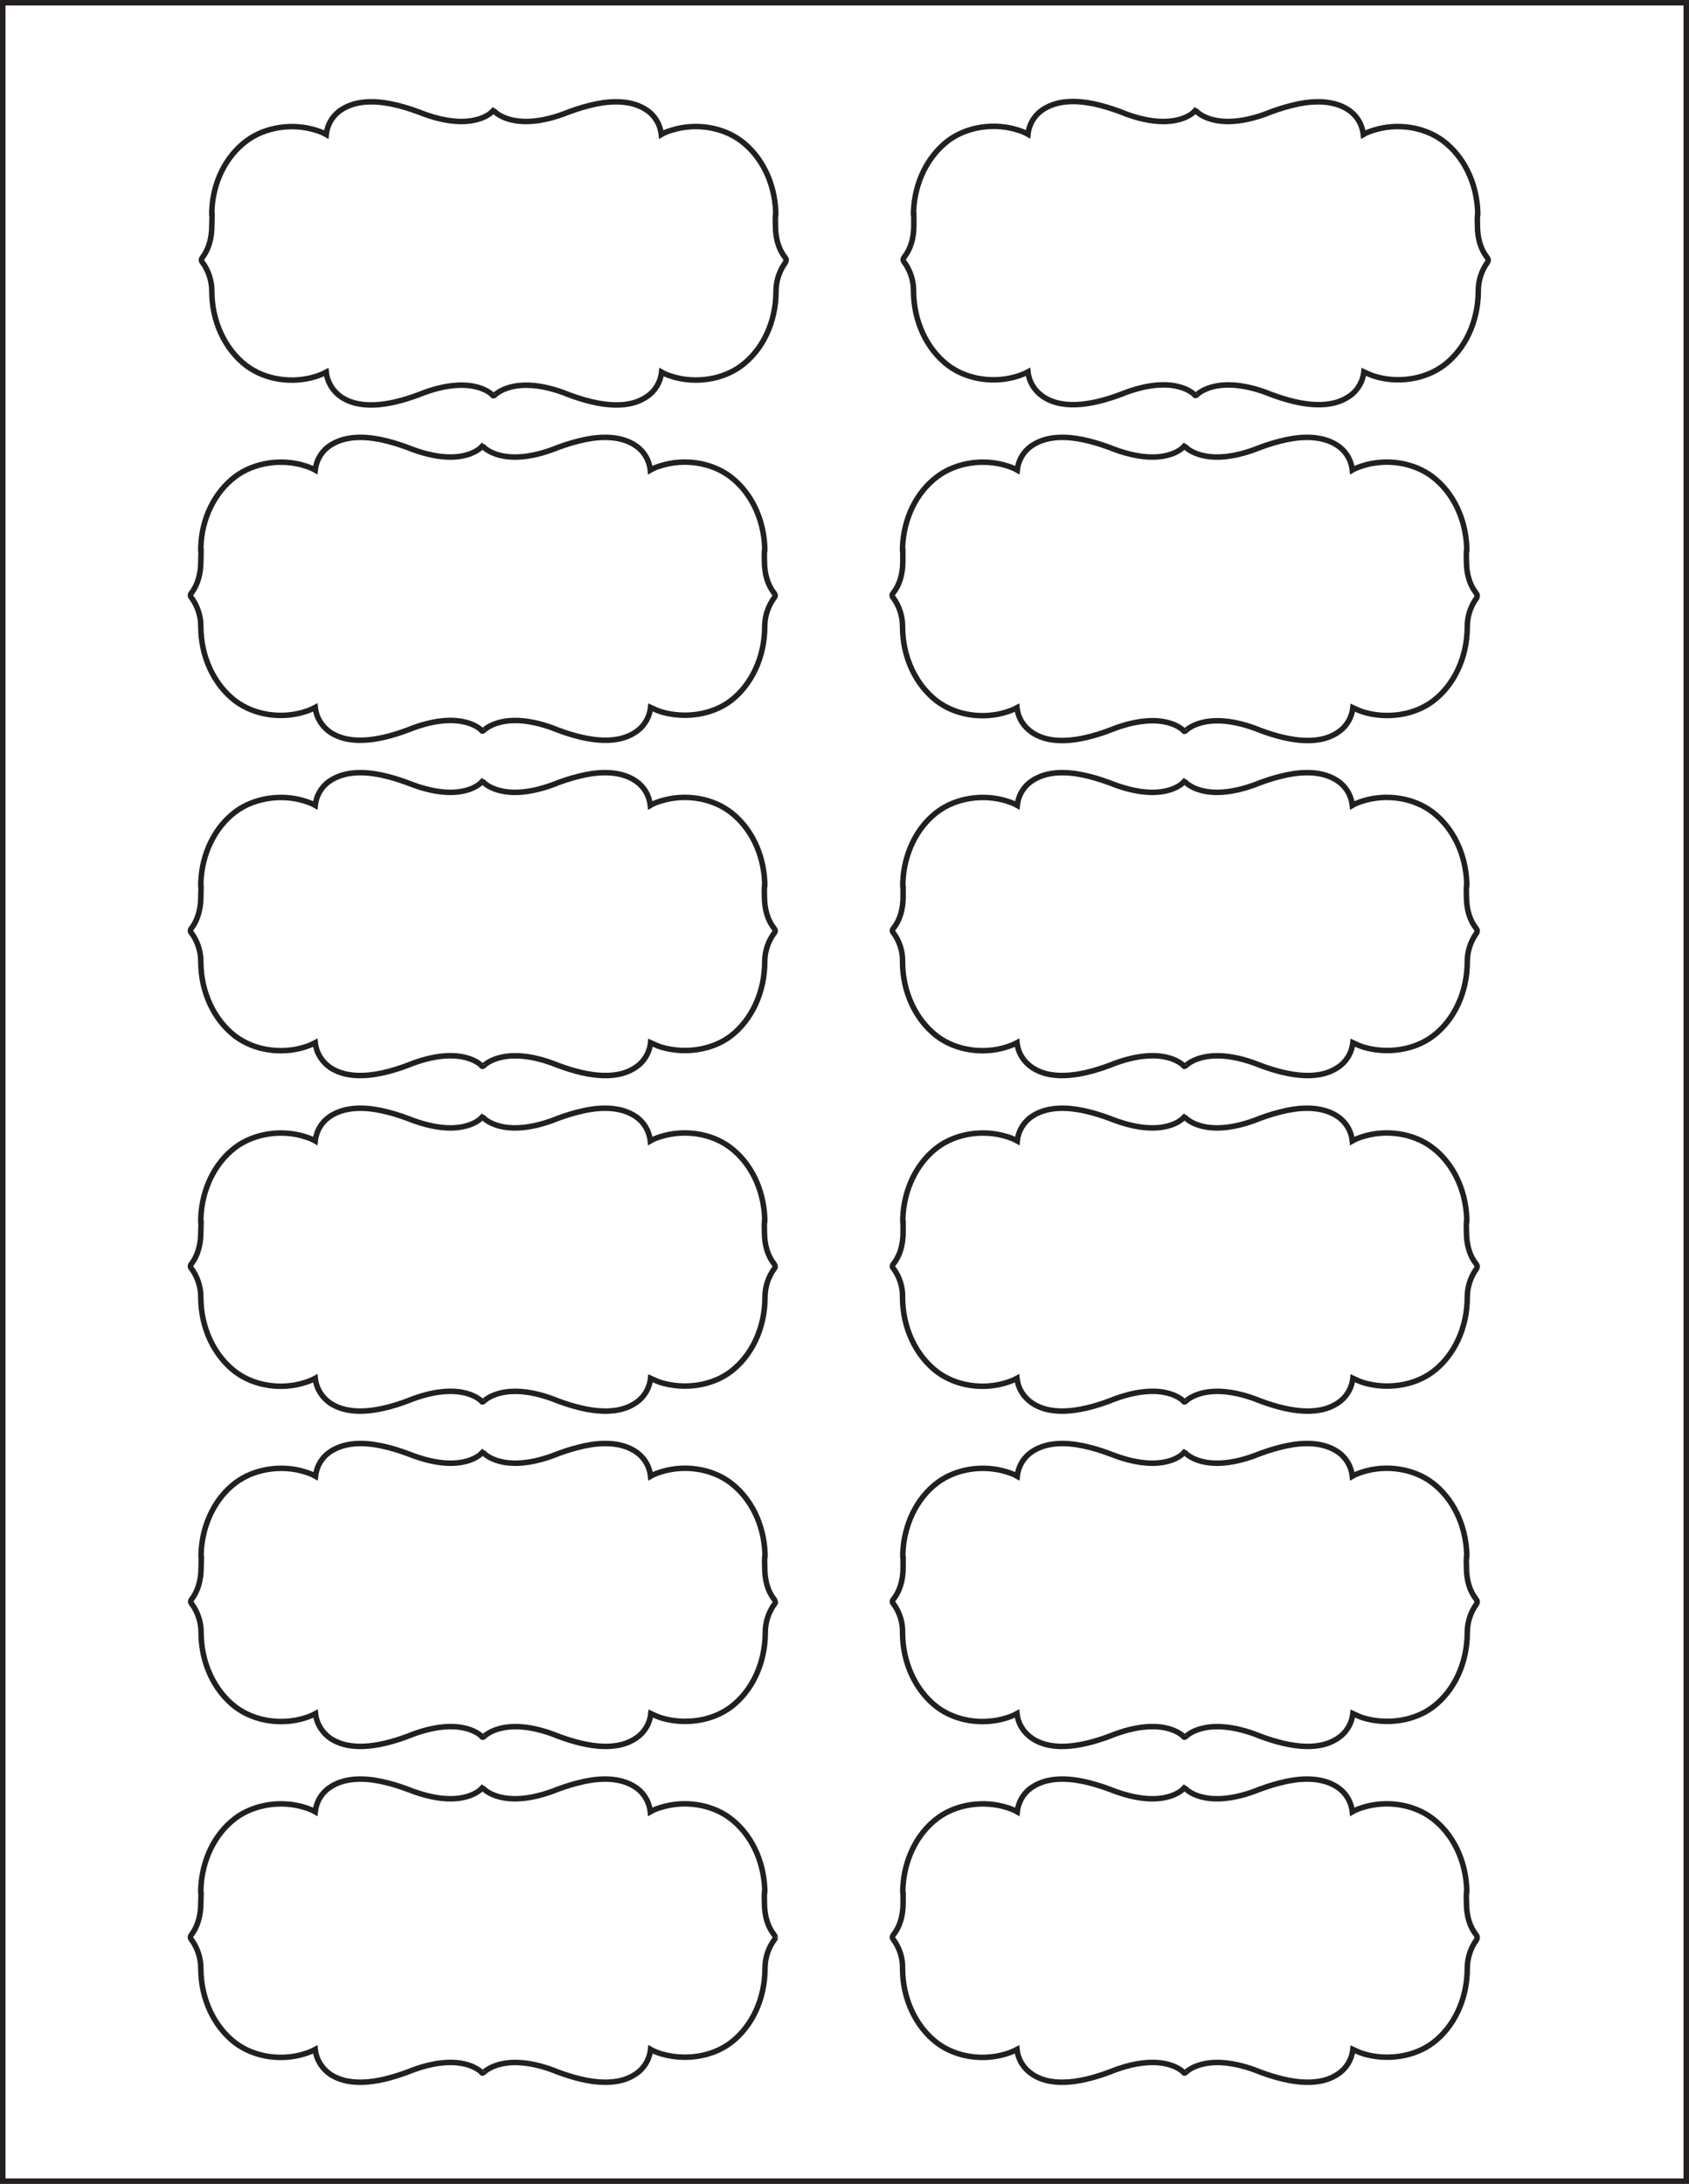 <?xml version="1.0" encoding="utf-8"?>
<!-- Generator: Adobe Illustrator 21.1.0, SVG Export Plug-In . SVG Version: 6.00 Build 0)  -->
<svg version="1.1" id="Layer_1" xmlns="http://www.w3.org/2000/svg" xmlns:xlink="http://www.w3.org/1999/xlink" x="0px" y="0px"
	 viewBox="0 0 614 794" style="enable-background:new 0 0 614 794;" xml:space="preserve">
<style type="text/css">
	.st0{fill:none;stroke:#231F20;stroke-width:2;}
</style>
<title>SL722</title>
<g id="Layer_1_1_">
	<path class="st0" d="M285.8,94.5c0-0.3-0.2-0.6-0.4-0.9c-2.3-2.9-3.5-6.9-3.5-11.5c0-1.2-0.1-2.4,0-3.7c0,0,0.1,0,0.1-0.1
		c0-0.4,0-0.7,0-1.1c0-0.1,0-0.1,0-0.2l0,0c-0.4-10.6-5.1-20.1-12.5-25.7c-7-5.3-16.9-6.6-25.2-4c-1.4,0.4-2.7,0.9-3.9,1.6
		c-0.4-3.7-2.4-7-5.5-9c-0.9-0.6-1.9-1.1-2.9-1.5c-5.1-2-11.4-1.7-17.9,0c-3.2,0.8-6.4,1.9-9.4,3.1c-18,6.5-24.9-0.9-24.9-1
		s-0.2-0.1-0.3-0.1h-0.2l-0.1-0.1c-0.1,0.1-0.1,0.1-0.2,0.2c0,0.1-6.7,7.5-24.7,1c-3.1-1.2-6.2-2.3-9.4-3.1c-6.6-1.7-12.9-2-17.9,0
		c-1,0.4-2,0.9-2.9,1.5c-3.1,2-5.1,5.3-5.5,9c-1.2-0.7-2.6-1.2-3.9-1.6c-8.3-2.6-18.3-1.2-25.2,4C82.1,56.9,77.3,66.3,77,77l0,0
		c0,0.1,0,0.1,0,0.2c0,0.4,0,0.7,0,1.1c0,0,0,0.1,0.1,0.1c0,1.3-0.1,2.5-0.1,3.7c0,4.6-1.2,8.6-3.4,11.5c-0.2,0.2-0.3,0.5-0.4,0.9
		c0,0.3,0.2,0.6,0.4,0.9c2.2,3,3.4,6.7,3.4,10.4l0,0c0,11.1,4.8,21.2,12.5,27.1c7,5.3,16.9,6.6,25.2,4c1.3-0.4,2.6-0.9,3.9-1.6
		c0.4,3.7,2.4,6.9,5.4,9c7.6,5.1,19.1,2.9,30.3-1.6c18-6.5,24.8,0.9,24.8,1s0.1,0.2,0.2,0.2l0.1-0.1h0.2l0.2-0.1c0,0,6.9-7.5,24.9-1
		c11.2,4.5,22.7,6.7,30.3,1.6c3.1-2,5.1-5.3,5.5-9c1.2,0.7,2.6,1.2,3.9,1.6c8.4,2.6,18.3,1.2,25.2-4c7.7-5.8,12.5-15.8,12.5-27l0,0
		c0-3.7,1.2-7.4,3.4-10.4C285.6,95.2,285.8,94.9,285.8,94.5"/>
	<path class="st0" d="M541,94.5c0-0.3-0.2-0.6-0.4-0.9c-2.3-2.9-3.5-6.9-3.5-11.5c0-1.2-0.1-2.4,0-3.7c0,0,0.1,0,0.1-0.1
		c0-0.4,0-0.7,0-1.1c0-0.1,0-0.1,0-0.2l0,0c-0.4-10.6-5.1-20.1-12.5-25.7c-7-5.3-16.9-6.6-25.2-4c-1.3,0.4-2.7,0.9-3.9,1.6
		c-0.4-3.7-2.4-7-5.5-9c-0.9-0.6-1.9-1.1-2.9-1.5c-5.1-2-11.4-1.7-17.9,0c-3.2,0.8-6.4,1.9-9.4,3.1c-18,6.5-24.9-0.9-24.9-1
		s-0.2-0.1-0.3-0.1h-0.2l-0.1-0.1c-0.1,0.1-0.1,0.1-0.2,0.2c0,0.1-6.7,7.5-24.7,1c-3.1-1.3-6.2-2.3-9.5-3.2c-6.6-1.7-12.9-2-17.9,0
		c-1,0.4-2,0.9-2.9,1.5c-3.1,2-5.1,5.3-5.5,9c-1.2-0.7-2.6-1.2-3.9-1.6c-8.4-2.6-18.3-1.2-25.2,4c-7.4,5.7-12.1,15.1-12.5,25.7l0,0
		c0,0.1,0,0.1,0,0.2c0,0.4,0,0.7,0,1.1c0,0,0,0.1,0.1,0.1c0,1.3,0,2.5,0,3.7c0,4.6-1.2,8.6-3.5,11.5c-0.2,0.2-0.3,0.5-0.4,0.9
		c0,0.3,0.2,0.6,0.4,0.9c2.2,3,3.4,6.7,3.4,10.4l0,0c0,11.1,4.8,21.2,12.5,27.1c7,5.3,16.9,6.6,25.2,4c1.3-0.4,2.6-0.9,3.9-1.6
		c0.4,3.7,2.4,6.9,5.5,9c7.6,5.1,19.1,2.9,30.3-1.6c18-6.5,24.8,0.9,24.8,1s0.1,0.2,0.2,0.2l0.1-0.1h0.2l0.2-0.1c0,0,6.9-7.5,25-1
		c11.2,4.5,22.7,6.7,30.3,1.6c3.1-2,5.1-5.3,5.5-9c1.3,0.6,2.6,1.2,3.9,1.6c8.4,2.6,18.3,1.2,25.2-4c7.7-5.8,12.5-15.9,12.5-27.1
		l0,0c0-3.7,1.2-7.4,3.4-10.4C540.9,95.1,541,94.8,541,94.5"/>
	<path class="st0" d="M281.8,704.3c0-0.3-0.2-0.6-0.4-0.9c-2.3-2.9-3.5-6.9-3.5-11.5c0-1.2-0.1-2.5,0-3.7c0,0,0.1,0,0.1-0.1
		c0-0.4,0-0.7,0-1.1c0-0.1,0-0.1,0-0.2l0,0c-0.4-10.6-5.1-20.1-12.5-25.7c-7-5.3-16.9-6.6-25.2-4c-1.4,0.4-2.7,0.9-3.9,1.6
		c-0.4-3.7-2.4-7-5.5-9c-0.9-0.6-1.9-1.1-2.9-1.5c-5.1-2-11.4-1.7-17.9,0c-3.2,0.8-6.4,1.9-9.4,3.1c-18,6.5-24.9-0.9-24.9-1
		s-0.2-0.1-0.3-0.1h-0.2l-0.1-0.1c-0.1,0.1-0.1,0.1-0.2,0.2c0,0.1-6.7,7.5-24.7,1c-3.1-1.2-6.2-2.3-9.4-3.1c-6.6-1.7-12.8-2-17.9,0
		c-1,0.4-2,0.9-2.9,1.5c-3.1,2-5.1,5.3-5.5,9c-1.2-0.7-2.6-1.2-3.9-1.6c-8.3-2.6-18.3-1.2-25.2,4c-7.4,5.6-12.1,15.1-12.5,25.7l0,0
		c0,0.1,0,0.1,0,0.2c0,0.4,0,0.7,0,1.1c0,0,0,0,0.1,0.1c0,1.3-0.1,2.5-0.1,3.7c0,4.6-1.2,8.6-3.4,11.5c-0.2,0.2-0.3,0.5-0.4,0.9
		c0,0.3,0.2,0.6,0.4,0.9c2.2,3,3.4,6.7,3.4,10.4l0,0c0,11.1,4.8,21.2,12.5,27.1c7,5.3,16.9,6.6,25.2,4c1.3-0.4,2.6-0.9,3.9-1.6
		c0.4,3.7,2.4,6.9,5.4,9c7.7,5.1,19.1,2.9,30.3-1.6c18-6.5,24.8,0.9,24.8,1s0.1,0.2,0.2,0.2l0.1-0.1h0.2l0.2-0.1c0,0,6.9-7.5,24.9-1
		c11.2,4.5,22.7,6.7,30.3,1.6c3.1-2,5.1-5.3,5.5-9c1.2,0.7,2.6,1.2,3.9,1.6c8.4,2.5,18.3,1.2,25.2-4c7.7-5.8,12.5-15.9,12.5-27.1
		l0,0c0-3.7,1.2-7.4,3.4-10.4c0.2-0.2,0.3-0.5,0.4-0.9"/>
	<path class="st0" d="M537,704.3c0-0.3-0.2-0.6-0.4-0.9c-2.3-2.9-3.5-6.9-3.5-11.5c0-1.2-0.1-2.5,0-3.7c0,0,0.1,0,0.1-0.1
		c0-0.4,0-0.7,0-1.1c0-0.1,0-0.1,0-0.2l0,0c-0.4-10.6-5.1-20.1-12.5-25.7c-7-5.3-16.9-6.6-25.2-4c-1.3,0.4-2.7,0.9-3.9,1.6
		c-0.4-3.7-2.4-7-5.5-9c-0.9-0.6-1.9-1.1-2.9-1.5c-5.1-2-11.4-1.7-17.9,0c-3.2,0.8-6.4,1.9-9.4,3.1c-18,6.5-24.9-0.9-24.9-1
		s-0.2-0.1-0.3-0.1h-0.2l-0.1-0.1c-0.1,0.1-0.1,0.1-0.2,0.2c0,0.1-6.7,7.5-24.7,1c-3.1-1.2-6.2-2.3-9.4-3.1c-6.6-1.7-12.9-2-17.9,0
		c-1,0.4-2,0.9-2.9,1.5c-3.1,2-5.1,5.3-5.5,9c-1.2-0.7-2.6-1.2-3.9-1.6c-8.4-2.6-18.3-1.2-25.2,4c-7.4,5.6-12.1,15.1-12.5,25.7l0,0
		c0,0.1,0,0.1,0,0.2c0,0.4,0,0.7,0,1.1c0,0,0,0,0.1,0.1c0,1.3,0,2.5,0,3.7c0,4.6-1.2,8.6-3.5,11.5c-0.2,0.2-0.3,0.5-0.4,0.9
		c0,0.3,0.2,0.6,0.4,0.9c2.2,3,3.4,6.7,3.3,10.4l0,0c0,11.1,4.8,21.2,12.5,27.1c7,5.3,16.9,6.6,25.2,4c1.3-0.4,2.6-0.9,3.9-1.6
		c0.4,3.7,2.4,6.9,5.5,9c7.6,5.1,19.1,2.9,30.3-1.6c18-6.5,24.8,0.9,24.8,1s0.1,0.2,0.2,0.2l0.1-0.1h0.2l0.2-0.1c0,0,6.9-7.5,25-1
		c11.2,4.5,22.7,6.7,30.3,1.6c3.1-2,5.1-5.3,5.5-9c1.3,0.6,2.6,1.2,3.9,1.6c8.4,2.5,18.3,1.2,25.2-4c7.7-5.8,12.5-15.9,12.5-27.1
		l0,0c0-3.7,1.2-7.4,3.4-10.4C536.9,704.9,537,704.6,537,704.3"/>
	<path class="st0" d="M281.8,216.5c0-0.3-0.2-0.6-0.4-0.9c-2.3-2.9-3.5-6.9-3.5-11.5c0-1.2-0.1-2.5,0-3.7c0,0,0.1,0,0.1-0.1
		c0-0.4,0-0.7,0-1.1c0-0.1,0-0.1,0-0.2l0,0c-0.4-10.6-5.1-20.1-12.5-25.7c-7-5.3-16.9-6.6-25.2-4c-1.4,0.4-2.7,0.9-3.9,1.6
		c-0.4-3.7-2.4-7-5.5-9c-0.9-0.6-1.9-1.1-2.9-1.5c-5.1-2-11.4-1.7-17.9,0c-3.2,0.8-6.4,1.9-9.4,3.1c-18,6.5-24.9-0.9-24.9-1
		s-0.2-0.1-0.3-0.1h-0.2l-0.1-0.1c-0.1,0.1-0.1,0.1-0.2,0.2c0,0.1-6.7,7.5-24.7,1c-3.1-1.2-6.2-2.3-9.4-3.1c-6.6-1.7-12.8-2-17.9,0
		c-1,0.4-2,0.9-2.9,1.5c-3.1,2-5.1,5.3-5.5,9c-1.2-0.7-2.6-1.2-3.9-1.6c-8.3-2.6-18.3-1.2-25.2,4c-7.4,5.6-12.2,15.1-12.5,25.7l0,0
		c0,0.1,0,0.1,0,0.2c0,0.4,0,0.7,0,1.1c0,0,0,0.1,0.1,0.1c0,1.3-0.1,2.5-0.1,3.7c0,4.6-1.2,8.6-3.4,11.5c-0.5,0.5-0.5,1.2,0,1.7l0,0
		c2.2,3,3.4,6.7,3.4,10.4l0,0c0,11.1,4.8,21.2,12.5,27.1c7,5.3,16.9,6.6,25.2,4c1.3-0.4,2.6-0.9,3.9-1.6c0.4,3.7,2.4,6.9,5.4,9
		c7.7,5.1,19.1,2.9,30.3-1.6c18-6.5,24.8,0.9,24.8,1s0.1,0.2,0.2,0.2l0.1-0.1h0.2l0.2-0.1c0,0,6.9-7.5,24.9-1
		c11.2,4.5,22.7,6.7,30.3,1.6c3.1-2,5.1-5.3,5.5-9c1.3,0.6,2.6,1.2,3.9,1.6c8.4,2.5,18.3,1.2,25.2-4c7.6-5.8,12.4-15.9,12.4-27l0,0
		c0-3.7,1.2-7.4,3.4-10.4C281.6,217.1,281.8,216.8,281.8,216.5"/>
	<path class="st0" d="M537,216.5c0-0.3-0.2-0.6-0.4-0.9c-2.3-2.9-3.5-6.9-3.5-11.5c0-1.2-0.1-2.5,0-3.7c0,0,0.1,0,0.1-0.1
		c0-0.4,0-0.7,0-1.1c0-0.1,0-0.1,0-0.2l0,0c-0.4-10.6-5.1-20.1-12.5-25.7c-7-5.3-16.9-6.6-25.2-4c-1.3,0.4-2.7,0.9-3.9,1.6
		c-0.4-3.7-2.4-7-5.5-9c-0.9-0.6-1.9-1.1-2.9-1.5c-5.1-2-11.4-1.7-17.9,0c-3.2,0.8-6.4,1.9-9.4,3.1c-18,6.5-24.9-0.9-24.9-1
		s-0.2-0.1-0.3-0.1h-0.2l-0.1-0.1c-0.1,0.1-0.1,0.1-0.2,0.2c0,0.1-6.7,7.5-24.7,1c-3.1-1.2-6.2-2.3-9.4-3.1c-6.6-1.7-12.9-2-17.9,0
		c-1,0.4-2,0.9-2.9,1.5c-3.1,2-5.1,5.3-5.5,9c-1.2-0.7-2.6-1.2-3.9-1.6c-8.4-2.6-18.3-1.2-25.2,4c-7.5,5.6-12.2,15.1-12.6,25.7l0,0
		c0,0.1,0,0.1,0,0.2c0,0.4,0,0.7,0,1.1c0,0,0,0.1,0.1,0.1c0,1.3,0,2.5,0,3.7c0,4.6-1.2,8.6-3.5,11.5c-0.5,0.5-0.5,1.3,0,1.7
		c2.2,3,3.4,6.7,3.4,10.5l0,0c0,11.1,4.8,21.2,12.5,27.1c7,5.3,16.9,6.6,25.2,4c1.3-0.4,2.6-0.9,3.9-1.6c0.4,3.7,2.4,6.9,5.5,9
		c7.6,5.1,19.1,2.9,30.3-1.6c18-6.5,24.8,0.9,24.8,1s0.1,0.2,0.2,0.2l0.1-0.1h0.2l0.2-0.1c0,0,6.9-7.5,25-1
		c11.2,4.5,22.7,6.7,30.3,1.6c3.1-2,5.1-5.3,5.5-9c1.3,0.6,2.6,1.2,3.9,1.6c8.4,2.5,18.3,1.2,25.2-4c7.7-5.8,12.5-15.9,12.5-27.1
		l0,0c0-3.7,1.2-7.4,3.4-10.4C536.9,217.1,537,216.8,537,216.5"/>
	<path class="st0" d="M281.8,338.4c0-0.3-0.2-0.6-0.4-0.9c-2.3-2.9-3.5-6.9-3.5-11.5c0-1.2-0.1-2.5,0-3.7c0,0,0.1,0,0.1-0.1
		c0-0.4,0-0.7,0-1.1c0-0.1,0-0.1,0-0.2l0,0c-0.4-10.6-5.1-20.1-12.5-25.7c-7-5.3-16.9-6.6-25.2-4c-1.4,0.4-2.7,0.9-3.9,1.6
		c-0.4-3.7-2.4-7-5.5-9c-0.9-0.6-1.9-1.1-2.9-1.5c-5.1-2-11.4-1.7-17.9,0c-3.2,0.8-6.4,1.9-9.4,3.1c-18,6.5-24.9-0.9-24.9-1
		s-0.2-0.1-0.3-0.1h-0.2l-0.1-0.1c-0.1,0.1-0.1,0.1-0.2,0.2c0,0.1-6.7,7.5-24.7,1c-3.1-1.2-6.2-2.3-9.4-3.1c-6.6-1.7-12.8-2-17.9,0
		c-1,0.4-2,0.9-2.9,1.5c-3.1,2-5.1,5.3-5.5,9c-1.2-0.7-2.6-1.2-3.9-1.6c-8.3-2.6-18.3-1.2-25.2,4c-7.4,5.6-12.1,15.1-12.5,25.7l0,0
		c0,0.1,0,0.1,0,0.2c0,0.4,0,0.7,0,1.1c0,0,0,0,0.1,0.1c0,1.3-0.1,2.5-0.1,3.7c0,4.6-1.2,8.6-3.4,11.5c-0.5,0.5-0.5,1.2,0,1.7l0,0
		c2.2,3,3.4,6.7,3.4,10.4l0,0c0,11.1,4.8,21.2,12.5,27.1c7,5.3,16.9,6.6,25.2,4c1.3-0.4,2.6-0.9,3.9-1.6c0.4,3.7,2.4,6.9,5.4,9
		c7.7,5.1,19.1,2.9,30.3-1.6c18-6.5,24.8,0.9,24.8,1s0.1,0.2,0.2,0.2l0.1-0.1h0.2l0.2-0.1c0,0,6.9-7.5,24.9-1
		c11.2,4.5,22.7,6.7,30.3,1.6c3.1-2,5.1-5.3,5.5-9c1.3,0.6,2.6,1.2,3.9,1.6c8.4,2.5,18.3,1.2,25.2-4c7.6-5.8,12.4-15.9,12.4-27l0,0
		c0-3.7,1.2-7.4,3.4-10.4C281.6,339.1,281.8,338.8,281.8,338.4"/>
	<path class="st0" d="M537,338.4c0-0.3-0.2-0.6-0.4-0.9c-2.3-2.9-3.5-6.9-3.5-11.5c0-1.2-0.1-2.5,0-3.7c0,0,0.1,0,0.1-0.1
		c0-0.4,0-0.7,0-1.1c0-0.1,0-0.1,0-0.2l0,0c-0.4-10.6-5.1-20.1-12.5-25.7c-7-5.3-16.9-6.6-25.2-4c-1.3,0.4-2.7,0.9-3.9,1.6
		c-0.4-3.7-2.4-7-5.5-9c-0.9-0.6-1.9-1.1-2.9-1.5c-5.1-2-11.4-1.7-17.9,0c-3.2,0.8-6.4,1.9-9.4,3.1c-18,6.5-24.9-0.9-24.9-1
		s-0.2-0.1-0.3-0.1h-0.2l-0.1-0.1c-0.1,0.1-0.1,0.1-0.2,0.2c0,0.1-6.7,7.5-24.7,1c-3.1-1.2-6.2-2.3-9.4-3.1c-6.6-1.7-12.9-2-17.9,0
		c-1,0.4-2,0.9-2.9,1.5c-3.1,2-5.1,5.3-5.5,9c-1.2-0.7-2.6-1.2-3.9-1.6c-8.4-2.6-18.3-1.2-25.2,4c-7.4,5.6-12.1,15.1-12.5,25.7l0,0
		c0,0.1,0,0.1,0,0.2c0,0.4,0,0.7,0,1.1c0,0,0,0,0.1,0.1c0,1.3,0,2.5,0,3.7c0,4.6-1.2,8.6-3.5,11.5c-0.5,0.5-0.5,1.3,0,1.7
		c2.2,3,3.4,6.7,3.3,10.4l0,0c0,11.1,4.8,21.2,12.5,27.1c7,5.3,16.9,6.6,25.2,4c1.3-0.4,2.6-0.9,3.9-1.6c0.4,3.7,2.4,6.9,5.5,9
		c7.6,5.1,19.1,2.9,30.3-1.6c18-6.5,24.8,0.9,24.8,1s0.1,0.2,0.2,0.2l0.1-0.1h0.2l0.2-0.1c0,0,6.9-7.5,25-1
		c11.2,4.5,22.7,6.7,30.3,1.6c3.1-2,5.1-5.3,5.5-9c1.3,0.6,2.6,1.2,3.9,1.6c8.4,2.5,18.3,1.2,25.2-4c7.7-5.8,12.5-15.9,12.5-27.1
		l0,0c0-3.7,1.2-7.4,3.4-10.4C536.9,339,537,338.7,537,338.4"/>
	<path class="st0" d="M281.8,460.4c0-0.3-0.2-0.6-0.4-0.9c-2.3-2.9-3.5-6.9-3.5-11.5c0-1.2-0.1-2.5,0-3.7c0,0,0.1,0,0.1-0.1
		c0-0.4,0-0.7,0-1.1c0-0.1,0-0.1,0-0.2l0,0c-0.4-10.6-5.1-20.1-12.5-25.7c-7-5.3-16.9-6.6-25.2-4c-1.4,0.4-2.7,0.9-3.9,1.6
		c-0.4-3.7-2.4-7-5.5-9c-0.9-0.6-1.9-1.1-2.9-1.5c-5.1-2-11.4-1.7-17.9,0c-3.2,0.8-6.4,1.9-9.4,3.1c-18,6.5-24.9-0.9-24.9-1
		s-0.2-0.1-0.3-0.1h-0.2l-0.1-0.1c-0.1,0.1-0.1,0.1-0.2,0.2c0,0.1-6.7,7.5-24.7,1c-3.1-1.2-6.2-2.3-9.4-3.1c-6.6-1.7-12.8-2-17.9,0
		c-1,0.4-2,0.9-2.9,1.5c-3.1,2-5.1,5.3-5.5,9c-1.2-0.7-2.6-1.2-3.9-1.6c-8.3-2.6-18.3-1.2-25.2,4c-7.4,5.6-12.1,15.1-12.5,25.7l0,0
		c0,0.1,0,0.1,0,0.2c0,0.4,0,0.7,0,1.1c0,0,0,0,0.1,0.1c0,1.3-0.1,2.5-0.1,3.7c0,4.6-1.2,8.6-3.4,11.5c-0.5,0.5-0.5,1.2,0,1.7l0,0
		c2.2,3,3.4,6.7,3.4,10.4l0,0c0,11.1,4.8,21.2,12.5,27.1c7,5.3,16.9,6.6,25.2,4c1.3-0.4,2.6-0.9,3.9-1.6c0.4,3.7,2.4,6.9,5.4,9
		c7.7,5.1,19.1,2.9,30.3-1.6c18-6.5,24.8,0.9,24.8,1s0.1,0.2,0.2,0.2l0.1-0.1h0.2l0.2-0.1c0,0,6.9-7.5,24.9-1
		c11.2,4.5,22.7,6.7,30.3,1.6c3.1-2,5.1-5.3,5.5-9c1.3,0.6,2.6,1.2,3.9,1.6c8.4,2.5,18.3,1.2,25.2-4c7.7-5.8,12.5-15.9,12.5-27.1
		l0,0c0-3.7,1.2-7.4,3.4-10.4c0.2-0.2,0.3-0.5,0.4-0.9"/>
	<path class="st0" d="M537,460.4c0-0.3-0.2-0.6-0.4-0.9c-2.3-2.9-3.5-6.9-3.5-11.5c0-1.2-0.1-2.5,0-3.7c0,0,0.1,0,0.1-0.1
		c0-0.4,0-0.7,0-1.1c0-0.1,0-0.1,0-0.2l0,0c-0.4-10.6-5.1-20.1-12.5-25.7c-7-5.3-16.9-6.6-25.2-4c-1.3,0.4-2.7,0.9-3.9,1.6
		c-0.4-3.7-2.4-7-5.5-9c-0.9-0.6-1.9-1.1-2.9-1.5c-5.1-2-11.4-1.7-17.9,0c-3.2,0.8-6.4,1.9-9.4,3.1c-18,6.5-24.9-0.9-24.9-1
		s-0.2-0.1-0.3-0.1h-0.2l-0.1-0.1c-0.1,0.1-0.1,0.1-0.2,0.2c0,0.1-6.7,7.5-24.7,1c-3.1-1.2-6.2-2.3-9.4-3.1c-6.6-1.7-12.9-2-17.9,0
		c-1,0.4-2,0.9-2.9,1.5c-3.1,2-5.1,5.3-5.5,9c-1.2-0.7-2.6-1.2-3.9-1.6c-8.4-2.6-18.3-1.2-25.2,4c-7.4,5.6-12.1,15.1-12.5,25.7l0,0
		c0,0.1,0,0.1,0,0.2c0,0.4,0,0.7,0,1.1c0,0,0,0,0.1,0.1c0,1.3,0,2.5,0,3.7c0,4.6-1.2,8.6-3.5,11.5c-0.5,0.5-0.5,1.3,0,1.7
		c2.2,3,3.4,6.7,3.3,10.4l0,0c0,11.1,4.8,21.2,12.5,27.1c7,5.3,16.9,6.6,25.2,4c1.3-0.4,2.6-0.9,3.9-1.6c0.4,3.7,2.4,6.9,5.5,9
		c7.6,5.1,19.1,2.9,30.3-1.6c18-6.5,24.8,0.9,24.8,1s0.1,0.2,0.2,0.2l0.1-0.1h0.2l0.2-0.1c0,0,6.9-7.5,25-1
		c11.2,4.5,22.7,6.7,30.3,1.6c3.1-2,5.1-5.3,5.5-9c1.3,0.6,2.6,1.2,3.9,1.6c8.4,2.5,18.3,1.2,25.2-4c7.7-5.8,12.5-15.9,12.5-27.1
		l0,0c0-3.7,1.2-7.4,3.4-10.4C536.9,461,537,460.7,537,460.4"/>
	<path class="st0" d="M281.8,582.3c0-0.3-0.2-0.6-0.4-0.9c-2.3-2.9-3.4-6.9-3.4-11.5c0-1.2-0.1-2.5,0-3.7c0,0,0.1,0,0.1-0.1
		c0-0.4,0-0.7,0-1.1c0-0.1,0-0.1,0-0.2l0,0c-0.4-10.6-5.1-20.1-12.5-25.7c-7-5.3-16.9-6.6-25.2-4c-1.4,0.4-2.7,0.9-3.9,1.6
		c-0.4-3.7-2.4-7-5.5-9c-0.9-0.6-1.9-1.1-2.9-1.5c-5.1-2-11.4-1.7-17.9,0c-3.2,0.8-6.4,1.9-9.4,3.1c-18,6.5-24.9-0.9-24.9-1
		s-0.2-0.1-0.3-0.1h-0.2l-0.1-0.1c-0.1,0.1-0.1,0.1-0.2,0.2c0,0.1-6.7,7.5-24.7,1c-3.1-1.2-6.2-2.3-9.4-3.1c-6.6-1.7-12.8-2-17.9,0
		c-1,0.4-2,0.9-2.9,1.5c-3.1,2-5.1,5.3-5.5,9c-1.2-0.7-2.6-1.2-3.9-1.6c-8.3-2.6-18.3-1.2-25.2,4c-7.4,5.6-12.1,15.1-12.5,25.7l0,0
		c0,0.1,0,0.1,0,0.2c0,0.4,0,0.7,0,1.1c0,0,0,0,0.1,0.1c0,1.3-0.1,2.5-0.1,3.7c0,4.6-1.2,8.6-3.4,11.5c-0.5,0.5-0.5,1.2,0,1.7l0,0
		c2.2,3,3.4,6.7,3.4,10.4l0,0c0,11.1,4.8,21.2,12.5,27.1c7,5.3,16.9,6.6,25.2,4c1.3-0.4,2.6-0.9,3.9-1.6c0.4,3.7,2.4,6.9,5.4,9
		c7.7,5.1,19.1,2.9,30.3-1.6c18-6.5,24.8,0.9,24.8,1s0.1,0.2,0.2,0.2l0.1-0.1h0.2l0.2-0.1c0,0,6.9-7.5,24.9-1
		c11.2,4.5,22.7,6.7,30.3,1.6c3.1-2,5.1-5.3,5.5-9c1.3,0.6,2.6,1.2,3.9,1.6c8.4,2.5,18.3,1.2,25.2-4c7.7-5.8,12.5-15.9,12.5-27.1
		l0,0c0-3.7,1.2-7.4,3.4-10.4c0.2-0.2,0.3-0.5,0.4-0.9"/>
	<path class="st0" d="M537,582.3c0-0.3-0.2-0.6-0.4-0.9c-2.3-2.9-3.5-6.9-3.5-11.5c0-1.2-0.1-2.5,0-3.7c0,0,0.1,0,0.1-0.1
		c0-0.4,0-0.7,0-1.1c0-0.1,0-0.1,0-0.2l0,0c-0.4-10.6-5.1-20.1-12.5-25.7c-7-5.3-16.9-6.6-25.2-4c-1.3,0.4-2.7,0.9-3.9,1.6
		c-0.4-3.7-2.4-7-5.5-9c-0.9-0.6-1.9-1.1-2.9-1.5c-5.1-2-11.4-1.7-17.9,0c-3.2,0.8-6.4,1.9-9.4,3.1c-18,6.5-24.9-0.9-24.9-1
		s-0.2-0.1-0.3-0.1h-0.2l-0.1-0.1c-0.1,0.1-0.1,0.1-0.2,0.2c0,0.1-6.7,7.5-24.7,1c-3.1-1.2-6.2-2.3-9.4-3.1c-6.6-1.7-12.9-2-17.9,0
		c-1,0.4-2,0.9-2.9,1.5c-3.1,2-5.1,5.3-5.5,9c-1.2-0.7-2.6-1.2-3.9-1.6c-8.4-2.6-18.3-1.2-25.2,4c-7.4,5.6-12.1,15.1-12.5,25.7l0,0
		c0,0.1,0,0.1,0,0.2c0,0.4,0,0.7,0,1.1c0,0,0,0,0.1,0.1c0,1.3,0,2.5,0,3.7c0,4.6-1.2,8.6-3.5,11.5c-0.5,0.5-0.5,1.3,0,1.7
		c2.2,3,3.4,6.7,3.3,10.4l0,0c0,11.1,4.8,21.2,12.5,27.1c7,5.3,16.9,6.6,25.2,4c1.3-0.4,2.6-0.9,3.9-1.6c0.4,3.7,2.4,6.9,5.5,9
		c7.6,5.1,19.1,2.9,30.3-1.6c18-6.5,24.8,0.9,24.8,1s0.1,0.2,0.2,0.2l0.1-0.1h0.2l0.2-0.1c0,0,6.9-7.5,25-1
		c11.2,4.5,22.7,6.7,30.3,1.6c3.1-2,5.1-5.3,5.5-9c1.3,0.6,2.6,1.2,3.9,1.6c8.4,2.5,18.3,1.2,25.2-4c7.7-5.8,12.5-15.9,12.5-27.1
		l0,0c0-3.7,1.2-7.4,3.4-10.4C536.9,582.9,537,582.6,537,582.3"/>
</g>
<rect x="1" y="1" class="st0" width="612" height="792"/>
</svg>
